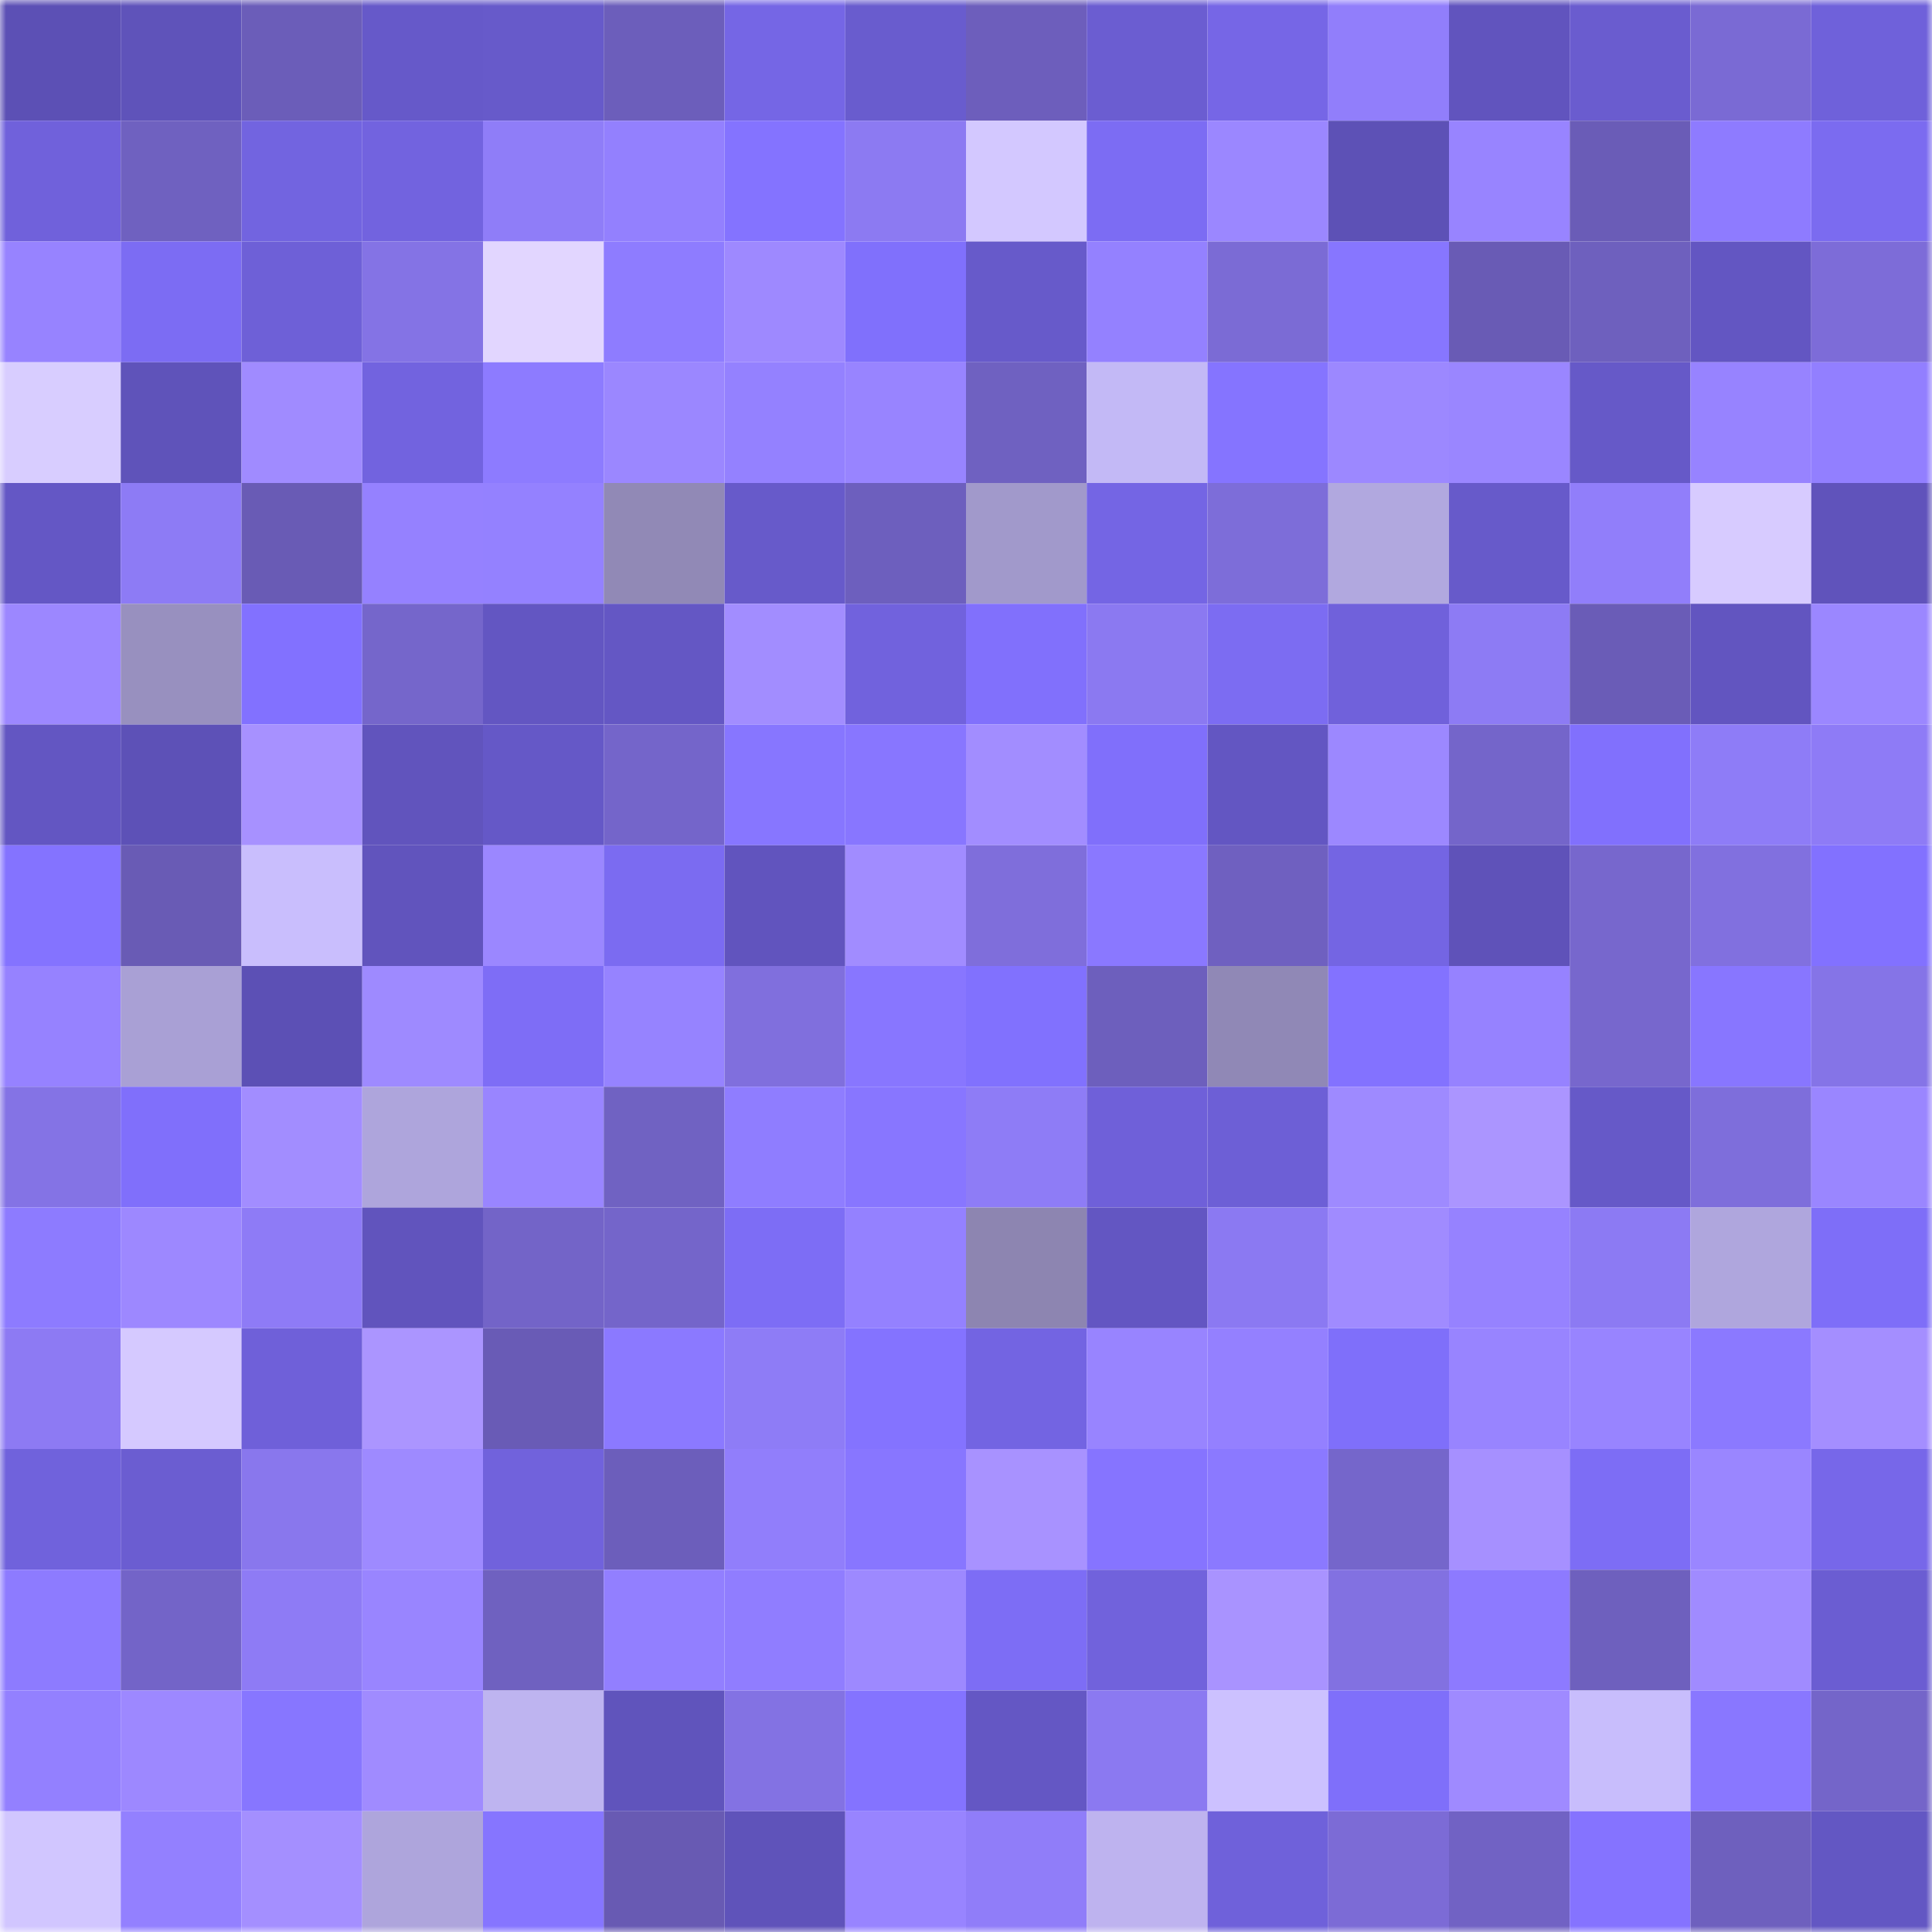 <svg viewBox="0 0 160 160" fill="none" role="img" xmlns="http://www.w3.org/2000/svg" width="240" height="240" name="linea%2Cirruption.linea.eth"><mask id="990972163" mask-type="alpha" maskUnits="userSpaceOnUse" x="0" y="0" width="160" height="160"><rect width="160" height="160" fill="#FFFFFF"></rect></mask><g mask="url(#990972163)"><rect x="0" y="0" width="10" height="10" fill="#5c50b5"></rect><rect x="10" y="0" width="10" height="10" fill="#5f53ba"></rect><rect x="20" y="0" width="10" height="10" fill="#6b5db9"></rect><rect x="30" y="0" width="10" height="10" fill="#6659c9"></rect><rect x="40" y="0" width="10" height="10" fill="#675aca"></rect><rect x="50" y="0" width="10" height="10" fill="#6c5ebb"></rect><rect x="60" y="0" width="10" height="10" fill="#7566e5"></rect><rect x="70" y="0" width="10" height="10" fill="#695cce"></rect><rect x="80" y="0" width="10" height="10" fill="#6d5ebc"></rect><rect x="90" y="0" width="10" height="10" fill="#6b5dd1"></rect><rect x="100" y="0" width="10" height="10" fill="#7666e6"></rect><rect x="110" y="0" width="10" height="10" fill="#917efb"></rect><rect x="120" y="0" width="10" height="10" fill="#6154be"></rect><rect x="130" y="0" width="10" height="10" fill="#6a5ccf"></rect><rect x="140" y="0" width="10" height="10" fill="#7a6ad4"></rect><rect x="150" y="0" width="10" height="10" fill="#6f61da"></rect><rect x="0" y="10" width="10" height="10" fill="#7061db"></rect><rect x="10" y="10" width="10" height="10" fill="#6f61c0"></rect><rect x="20" y="10" width="10" height="10" fill="#7264e0"></rect><rect x="30" y="10" width="10" height="10" fill="#7263df"></rect><rect x="40" y="10" width="10" height="10" fill="#8f7df8"></rect><rect x="50" y="10" width="10" height="10" fill="#9380fe"></rect><rect x="60" y="10" width="10" height="10" fill="#8473ff"></rect><rect x="70" y="10" width="10" height="10" fill="#8c7af2"></rect><rect x="80" y="10" width="10" height="10" fill="#d3c8ff"></rect><rect x="90" y="10" width="10" height="10" fill="#7c6cf3"></rect><rect x="100" y="10" width="10" height="10" fill="#9b87ff"></rect><rect x="110" y="10" width="10" height="10" fill="#5d51b6"></rect><rect x="120" y="10" width="10" height="10" fill="#9884ff"></rect><rect x="130" y="10" width="10" height="10" fill="#6a5cb7"></rect><rect x="140" y="10" width="10" height="10" fill="#8e7bff"></rect><rect x="150" y="10" width="10" height="10" fill="#7b6bf0"></rect><rect x="0" y="20" width="10" height="10" fill="#9783ff"></rect><rect x="10" y="20" width="10" height="10" fill="#7c6cf3"></rect><rect x="20" y="20" width="10" height="10" fill="#6e60d7"></rect><rect x="30" y="20" width="10" height="10" fill="#8473e5"></rect><rect x="40" y="20" width="10" height="10" fill="#e2d6ff"></rect><rect x="50" y="20" width="10" height="10" fill="#8e7cff"></rect><rect x="60" y="20" width="10" height="10" fill="#9e89ff"></rect><rect x="70" y="20" width="10" height="10" fill="#8070fc"></rect><rect x="80" y="20" width="10" height="10" fill="#675aca"></rect><rect x="90" y="20" width="10" height="10" fill="#9481ff"></rect><rect x="100" y="20" width="10" height="10" fill="#7b6bd5"></rect><rect x="110" y="20" width="10" height="10" fill="#8776ff"></rect><rect x="120" y="20" width="10" height="10" fill="#695bb5"></rect><rect x="130" y="20" width="10" height="10" fill="#6e60be"></rect><rect x="140" y="20" width="10" height="10" fill="#6356c2"></rect><rect x="150" y="20" width="10" height="10" fill="#7d6cd8"></rect><rect x="0" y="30" width="10" height="10" fill="#d8cdff"></rect><rect x="10" y="30" width="10" height="10" fill="#5f53ba"></rect><rect x="20" y="30" width="10" height="10" fill="#a08bff"></rect><rect x="30" y="30" width="10" height="10" fill="#7263df"></rect><rect x="40" y="30" width="10" height="10" fill="#8d7bff"></rect><rect x="50" y="30" width="10" height="10" fill="#9b87ff"></rect><rect x="60" y="30" width="10" height="10" fill="#9481ff"></rect><rect x="70" y="30" width="10" height="10" fill="#9884ff"></rect><rect x="80" y="30" width="10" height="10" fill="#6f61c1"></rect><rect x="90" y="30" width="10" height="10" fill="#c3b9f6"></rect><rect x="100" y="30" width="10" height="10" fill="#8574ff"></rect><rect x="110" y="30" width="10" height="10" fill="#9c88ff"></rect><rect x="120" y="30" width="10" height="10" fill="#9a86ff"></rect><rect x="130" y="30" width="10" height="10" fill="#6659c8"></rect><rect x="140" y="30" width="10" height="10" fill="#9783ff"></rect><rect x="150" y="30" width="10" height="10" fill="#927fff"></rect><rect x="0" y="40" width="10" height="10" fill="#6457c5"></rect><rect x="10" y="40" width="10" height="10" fill="#8d7bf5"></rect><rect x="20" y="40" width="10" height="10" fill="#695bb5"></rect><rect x="30" y="40" width="10" height="10" fill="#9581ff"></rect><rect x="40" y="40" width="10" height="10" fill="#9481ff"></rect><rect x="50" y="40" width="10" height="10" fill="#9189b6"></rect><rect x="60" y="40" width="10" height="10" fill="#675aca"></rect><rect x="70" y="40" width="10" height="10" fill="#6d5fbe"></rect><rect x="80" y="40" width="10" height="10" fill="#a199cb"></rect><rect x="90" y="40" width="10" height="10" fill="#7465e4"></rect><rect x="100" y="40" width="10" height="10" fill="#7d6dd9"></rect><rect x="110" y="40" width="10" height="10" fill="#b1a8df"></rect><rect x="120" y="40" width="10" height="10" fill="#675aca"></rect><rect x="130" y="40" width="10" height="10" fill="#917efa"></rect><rect x="140" y="40" width="10" height="10" fill="#d7cbff"></rect><rect x="150" y="40" width="10" height="10" fill="#6053bb"></rect><rect x="0" y="50" width="10" height="10" fill="#9c87ff"></rect><rect x="10" y="50" width="10" height="10" fill="#9890bf"></rect><rect x="20" y="50" width="10" height="10" fill="#8271ff"></rect><rect x="30" y="50" width="10" height="10" fill="#7566cb"></rect><rect x="40" y="50" width="10" height="10" fill="#6356c2"></rect><rect x="50" y="50" width="10" height="10" fill="#6457c4"></rect><rect x="60" y="50" width="10" height="10" fill="#a28dff"></rect><rect x="70" y="50" width="10" height="10" fill="#7162dd"></rect><rect x="80" y="50" width="10" height="10" fill="#8170fc"></rect><rect x="90" y="50" width="10" height="10" fill="#8b79f1"></rect><rect x="100" y="50" width="10" height="10" fill="#7c6cf2"></rect><rect x="110" y="50" width="10" height="10" fill="#7061db"></rect><rect x="120" y="50" width="10" height="10" fill="#8d7bf4"></rect><rect x="130" y="50" width="10" height="10" fill="#6a5cb7"></rect><rect x="140" y="50" width="10" height="10" fill="#6255c0"></rect><rect x="150" y="50" width="10" height="10" fill="#9b87ff"></rect><rect x="0" y="60" width="10" height="10" fill="#6356c2"></rect><rect x="10" y="60" width="10" height="10" fill="#5d51b7"></rect><rect x="20" y="60" width="10" height="10" fill="#a791ff"></rect><rect x="30" y="60" width="10" height="10" fill="#6154bd"></rect><rect x="40" y="60" width="10" height="10" fill="#6558c7"></rect><rect x="50" y="60" width="10" height="10" fill="#7465ca"></rect><rect x="60" y="60" width="10" height="10" fill="#8776ff"></rect><rect x="70" y="60" width="10" height="10" fill="#8876ff"></rect><rect x="80" y="60" width="10" height="10" fill="#a28dff"></rect><rect x="90" y="60" width="10" height="10" fill="#806ffb"></rect><rect x="100" y="60" width="10" height="10" fill="#6356c2"></rect><rect x="110" y="60" width="10" height="10" fill="#9c88ff"></rect><rect x="120" y="60" width="10" height="10" fill="#7465ca"></rect><rect x="130" y="60" width="10" height="10" fill="#8170fd"></rect><rect x="140" y="60" width="10" height="10" fill="#8e7cf7"></rect><rect x="150" y="60" width="10" height="10" fill="#8e7bf6"></rect><rect x="0" y="70" width="10" height="10" fill="#8473ff"></rect><rect x="10" y="70" width="10" height="10" fill="#695bb5"></rect><rect x="20" y="70" width="10" height="10" fill="#c9befd"></rect><rect x="30" y="70" width="10" height="10" fill="#6154bd"></rect><rect x="40" y="70" width="10" height="10" fill="#9b87ff"></rect><rect x="50" y="70" width="10" height="10" fill="#7b6bf1"></rect><rect x="60" y="70" width="10" height="10" fill="#6154be"></rect><rect x="70" y="70" width="10" height="10" fill="#a18cff"></rect><rect x="80" y="70" width="10" height="10" fill="#7f6edb"></rect><rect x="90" y="70" width="10" height="10" fill="#8a78ff"></rect><rect x="100" y="70" width="10" height="10" fill="#6f60c0"></rect><rect x="110" y="70" width="10" height="10" fill="#7465e3"></rect><rect x="120" y="70" width="10" height="10" fill="#5f52b9"></rect><rect x="130" y="70" width="10" height="10" fill="#7767cd"></rect><rect x="140" y="70" width="10" height="10" fill="#8170df"></rect><rect x="150" y="70" width="10" height="10" fill="#8271ff"></rect><rect x="0" y="80" width="10" height="10" fill="#9682ff"></rect><rect x="10" y="80" width="10" height="10" fill="#a9a0d5"></rect><rect x="20" y="80" width="10" height="10" fill="#5c50b5"></rect><rect x="30" y="80" width="10" height="10" fill="#9e8aff"></rect><rect x="40" y="80" width="10" height="10" fill="#7e6df6"></rect><rect x="50" y="80" width="10" height="10" fill="#9683ff"></rect><rect x="60" y="80" width="10" height="10" fill="#806fdd"></rect><rect x="70" y="80" width="10" height="10" fill="#8876ff"></rect><rect x="80" y="80" width="10" height="10" fill="#8171fe"></rect><rect x="90" y="80" width="10" height="10" fill="#6d5fbd"></rect><rect x="100" y="80" width="10" height="10" fill="#9088b6"></rect><rect x="110" y="80" width="10" height="10" fill="#8372ff"></rect><rect x="120" y="80" width="10" height="10" fill="#9682ff"></rect><rect x="130" y="80" width="10" height="10" fill="#7767cd"></rect><rect x="140" y="80" width="10" height="10" fill="#8876ff"></rect><rect x="150" y="80" width="10" height="10" fill="#8574e7"></rect><rect x="0" y="90" width="10" height="10" fill="#8473e5"></rect><rect x="10" y="90" width="10" height="10" fill="#806ffb"></rect><rect x="20" y="90" width="10" height="10" fill="#a28dff"></rect><rect x="30" y="90" width="10" height="10" fill="#aea5dc"></rect><rect x="40" y="90" width="10" height="10" fill="#9985ff"></rect><rect x="50" y="90" width="10" height="10" fill="#7062c2"></rect><rect x="60" y="90" width="10" height="10" fill="#8f7dff"></rect><rect x="70" y="90" width="10" height="10" fill="#8876ff"></rect><rect x="80" y="90" width="10" height="10" fill="#8e7cf6"></rect><rect x="90" y="90" width="10" height="10" fill="#6f60d9"></rect><rect x="100" y="90" width="10" height="10" fill="#6d5fd6"></rect><rect x="110" y="90" width="10" height="10" fill="#9e8aff"></rect><rect x="120" y="90" width="10" height="10" fill="#ab95ff"></rect><rect x="130" y="90" width="10" height="10" fill="#6659c8"></rect><rect x="140" y="90" width="10" height="10" fill="#7e6edb"></rect><rect x="150" y="90" width="10" height="10" fill="#9a86ff"></rect><rect x="0" y="100" width="10" height="10" fill="#8d7bff"></rect><rect x="10" y="100" width="10" height="10" fill="#9d88ff"></rect><rect x="20" y="100" width="10" height="10" fill="#8e7bf6"></rect><rect x="30" y="100" width="10" height="10" fill="#6154bd"></rect><rect x="40" y="100" width="10" height="10" fill="#7364c8"></rect><rect x="50" y="100" width="10" height="10" fill="#7465ca"></rect><rect x="60" y="100" width="10" height="10" fill="#7d6df5"></rect><rect x="70" y="100" width="10" height="10" fill="#9481ff"></rect><rect x="80" y="100" width="10" height="10" fill="#8d85b1"></rect><rect x="90" y="100" width="10" height="10" fill="#6356c2"></rect><rect x="100" y="100" width="10" height="10" fill="#8b79f2"></rect><rect x="110" y="100" width="10" height="10" fill="#a08bff"></rect><rect x="120" y="100" width="10" height="10" fill="#9682ff"></rect><rect x="130" y="100" width="10" height="10" fill="#8c7af3"></rect><rect x="140" y="100" width="10" height="10" fill="#afa6dd"></rect><rect x="150" y="100" width="10" height="10" fill="#7e6ef8"></rect><rect x="0" y="110" width="10" height="10" fill="#8d7af3"></rect><rect x="10" y="110" width="10" height="10" fill="#d5c9ff"></rect><rect x="20" y="110" width="10" height="10" fill="#6f60d9"></rect><rect x="30" y="110" width="10" height="10" fill="#ab95ff"></rect><rect x="40" y="110" width="10" height="10" fill="#695bb6"></rect><rect x="50" y="110" width="10" height="10" fill="#8b79ff"></rect><rect x="60" y="110" width="10" height="10" fill="#8e7cf6"></rect><rect x="70" y="110" width="10" height="10" fill="#8473ff"></rect><rect x="80" y="110" width="10" height="10" fill="#7364e2"></rect><rect x="90" y="110" width="10" height="10" fill="#9884ff"></rect><rect x="100" y="110" width="10" height="10" fill="#9480ff"></rect><rect x="110" y="110" width="10" height="10" fill="#7f6ffa"></rect><rect x="120" y="110" width="10" height="10" fill="#9884ff"></rect><rect x="130" y="110" width="10" height="10" fill="#9884ff"></rect><rect x="140" y="110" width="10" height="10" fill="#8b79ff"></rect><rect x="150" y="110" width="10" height="10" fill="#a48eff"></rect><rect x="0" y="120" width="10" height="10" fill="#7062dc"></rect><rect x="10" y="120" width="10" height="10" fill="#6b5dd1"></rect><rect x="20" y="120" width="10" height="10" fill="#8977ed"></rect><rect x="30" y="120" width="10" height="10" fill="#9e8aff"></rect><rect x="40" y="120" width="10" height="10" fill="#7162dc"></rect><rect x="50" y="120" width="10" height="10" fill="#6c5ebb"></rect><rect x="60" y="120" width="10" height="10" fill="#917efb"></rect><rect x="70" y="120" width="10" height="10" fill="#8876ff"></rect><rect x="80" y="120" width="10" height="10" fill="#a892ff"></rect><rect x="90" y="120" width="10" height="10" fill="#8674ff"></rect><rect x="100" y="120" width="10" height="10" fill="#8b79ff"></rect><rect x="110" y="120" width="10" height="10" fill="#7566cb"></rect><rect x="120" y="120" width="10" height="10" fill="#a690ff"></rect><rect x="130" y="120" width="10" height="10" fill="#7d6df5"></rect><rect x="140" y="120" width="10" height="10" fill="#9a86ff"></rect><rect x="150" y="120" width="10" height="10" fill="#7767e9"></rect><rect x="0" y="130" width="10" height="10" fill="#8d7bff"></rect><rect x="10" y="130" width="10" height="10" fill="#7364c8"></rect><rect x="20" y="130" width="10" height="10" fill="#8e7bf5"></rect><rect x="30" y="130" width="10" height="10" fill="#9985ff"></rect><rect x="40" y="130" width="10" height="10" fill="#6f61c0"></rect><rect x="50" y="130" width="10" height="10" fill="#927fff"></rect><rect x="60" y="130" width="10" height="10" fill="#907dff"></rect><rect x="70" y="130" width="10" height="10" fill="#9d89ff"></rect><rect x="80" y="130" width="10" height="10" fill="#7d6df5"></rect><rect x="90" y="130" width="10" height="10" fill="#7162dc"></rect><rect x="100" y="130" width="10" height="10" fill="#a993ff"></rect><rect x="110" y="130" width="10" height="10" fill="#8271e1"></rect><rect x="120" y="130" width="10" height="10" fill="#8d7aff"></rect><rect x="130" y="130" width="10" height="10" fill="#6e60be"></rect><rect x="140" y="130" width="10" height="10" fill="#a08bff"></rect><rect x="150" y="130" width="10" height="10" fill="#6b5dd2"></rect><rect x="0" y="140" width="10" height="10" fill="#9380ff"></rect><rect x="10" y="140" width="10" height="10" fill="#9d88ff"></rect><rect x="20" y="140" width="10" height="10" fill="#8776ff"></rect><rect x="30" y="140" width="10" height="10" fill="#a08bff"></rect><rect x="40" y="140" width="10" height="10" fill="#beb4f0"></rect><rect x="50" y="140" width="10" height="10" fill="#6054bc"></rect><rect x="60" y="140" width="10" height="10" fill="#8372e3"></rect><rect x="70" y="140" width="10" height="10" fill="#8473ff"></rect><rect x="80" y="140" width="10" height="10" fill="#6457c4"></rect><rect x="90" y="140" width="10" height="10" fill="#8b79f1"></rect><rect x="100" y="140" width="10" height="10" fill="#ccc1ff"></rect><rect x="110" y="140" width="10" height="10" fill="#7f6ffa"></rect><rect x="120" y="140" width="10" height="10" fill="#9f8aff"></rect><rect x="130" y="140" width="10" height="10" fill="#c8bdfc"></rect><rect x="140" y="140" width="10" height="10" fill="#8977ff"></rect><rect x="150" y="140" width="10" height="10" fill="#7465c9"></rect><rect x="0" y="150" width="10" height="10" fill="#d1c6ff"></rect><rect x="10" y="150" width="10" height="10" fill="#9380ff"></rect><rect x="20" y="150" width="10" height="10" fill="#a48fff"></rect><rect x="30" y="150" width="10" height="10" fill="#aea5dc"></rect><rect x="40" y="150" width="10" height="10" fill="#8675ff"></rect><rect x="50" y="150" width="10" height="10" fill="#685ab3"></rect><rect x="60" y="150" width="10" height="10" fill="#5f53ba"></rect><rect x="70" y="150" width="10" height="10" fill="#9884ff"></rect><rect x="80" y="150" width="10" height="10" fill="#907df9"></rect><rect x="90" y="150" width="10" height="10" fill="#beb3ef"></rect><rect x="100" y="150" width="10" height="10" fill="#6f61da"></rect><rect x="110" y="150" width="10" height="10" fill="#7c6bd6"></rect><rect x="120" y="150" width="10" height="10" fill="#7162c4"></rect><rect x="130" y="150" width="10" height="10" fill="#8573ff"></rect><rect x="140" y="150" width="10" height="10" fill="#6e60be"></rect><rect x="150" y="150" width="10" height="10" fill="#6357c3"></rect></g></svg>